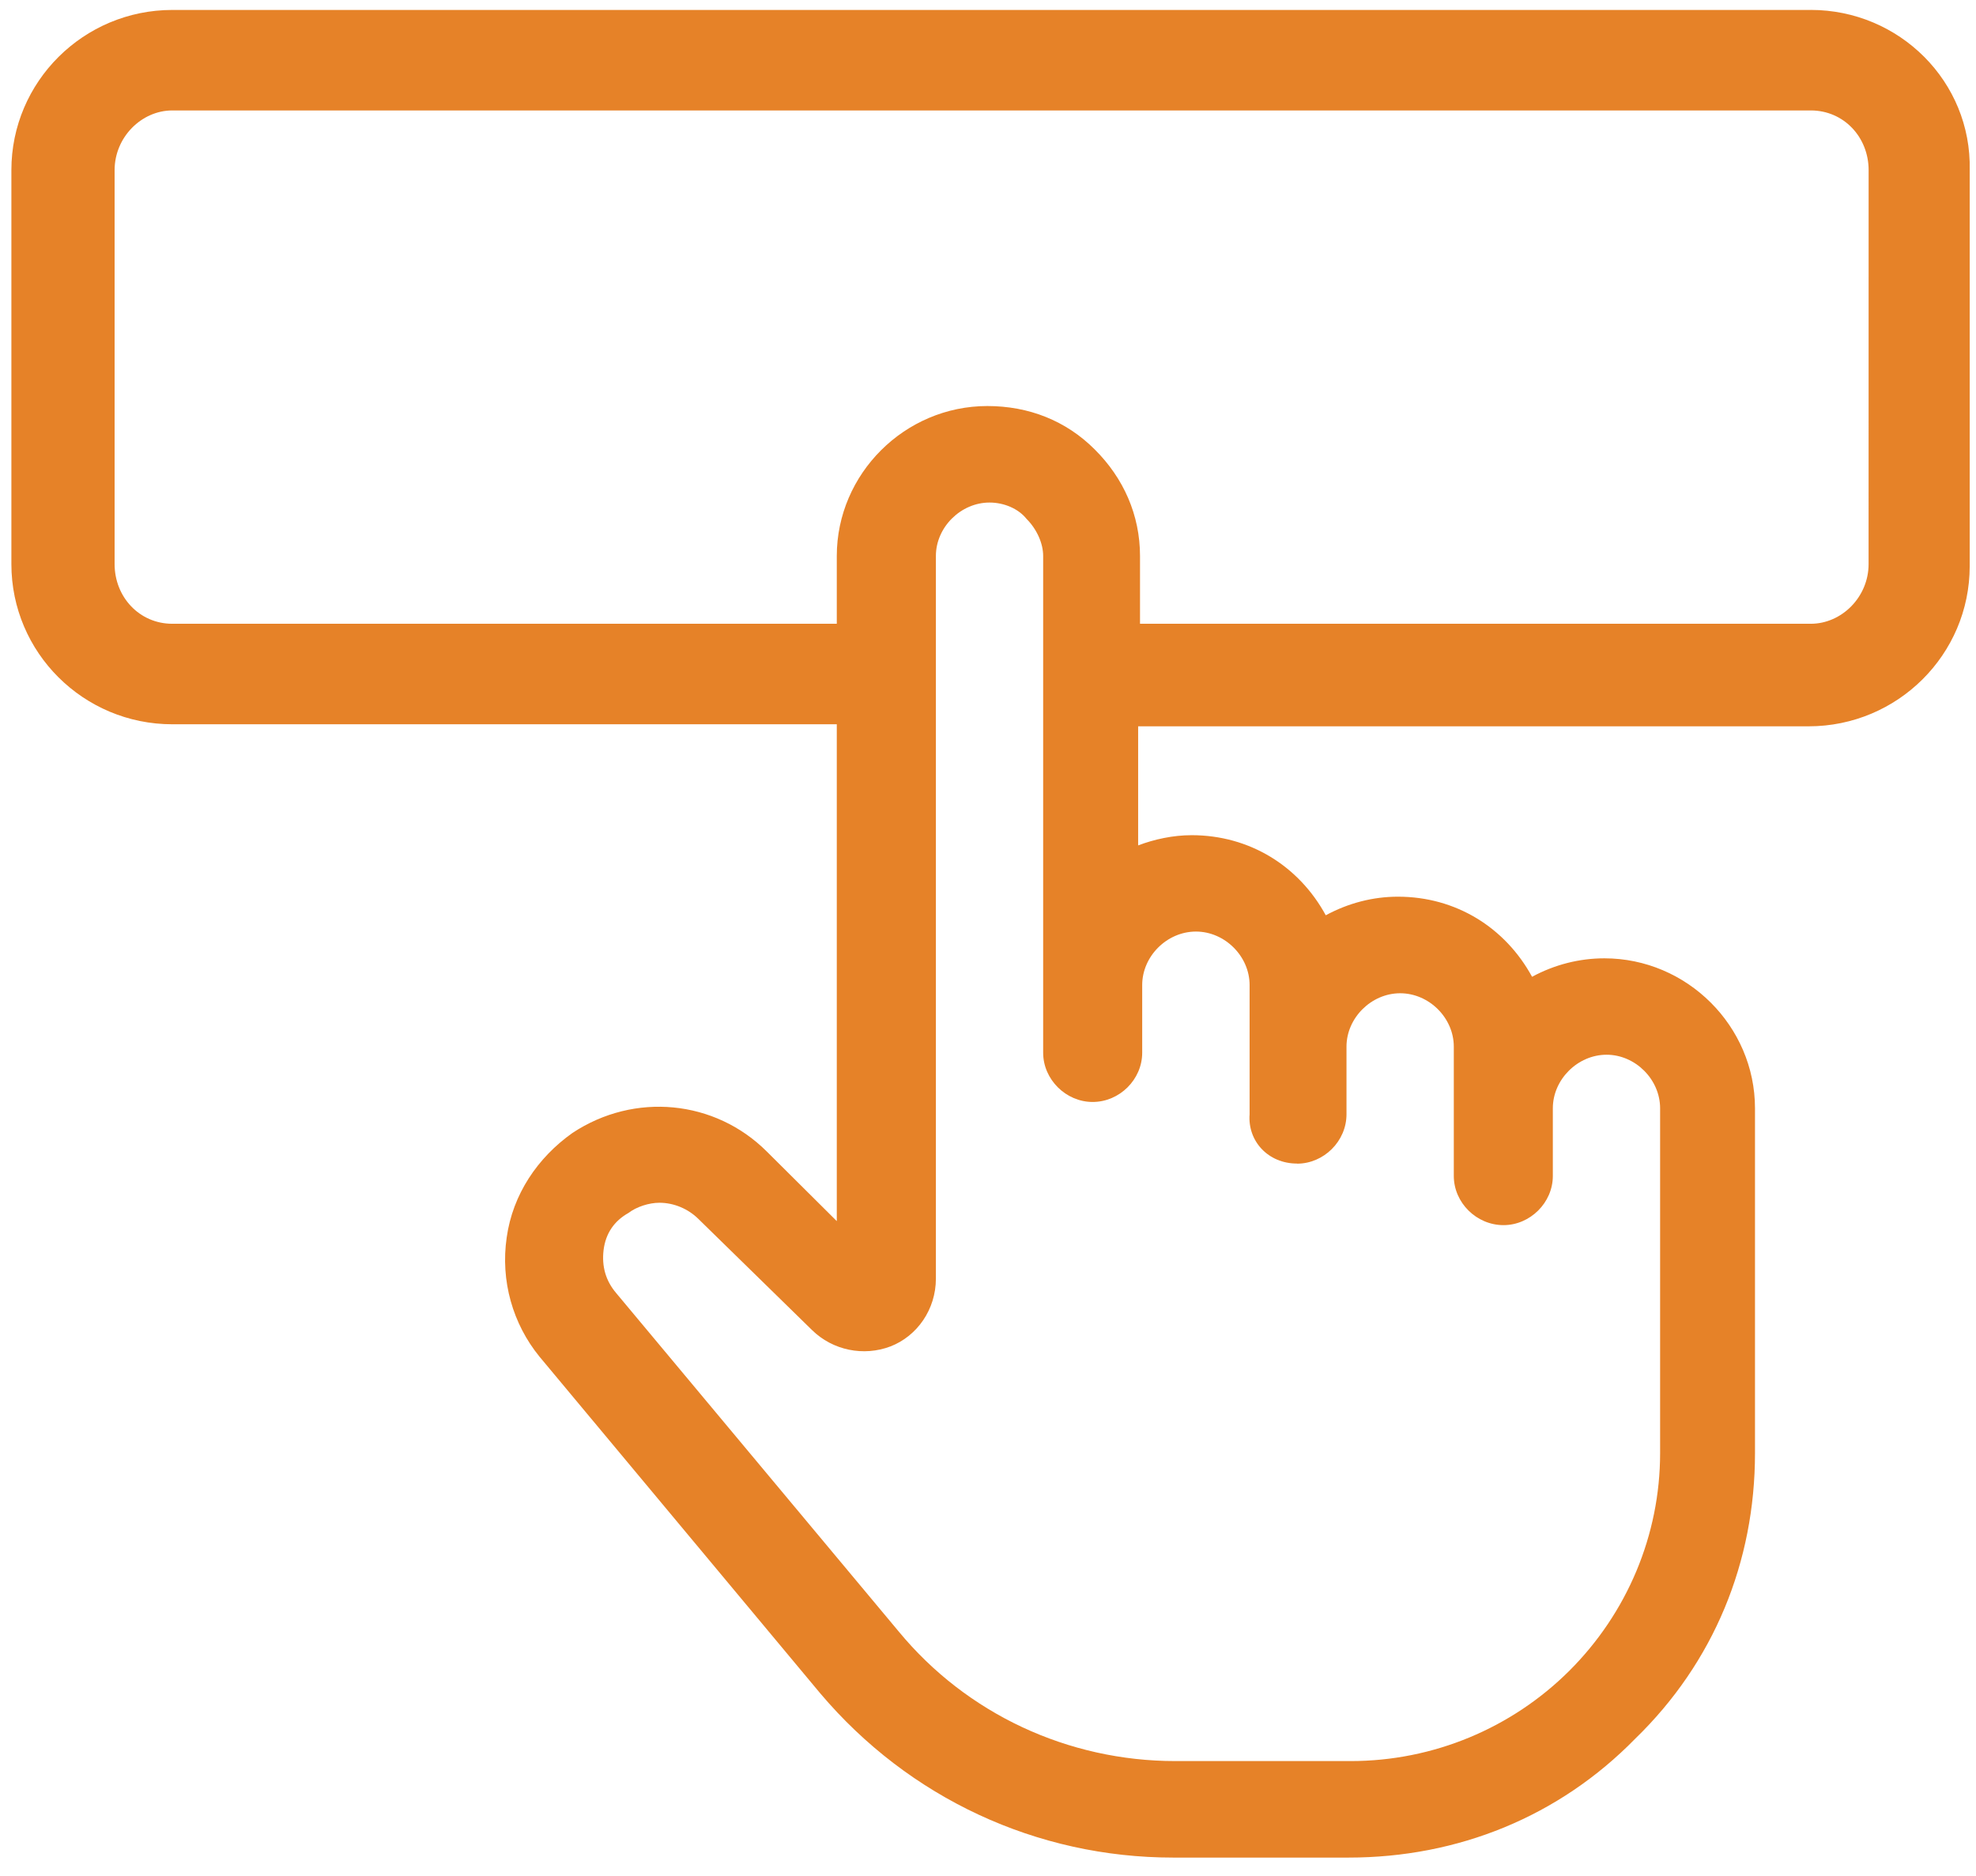 <svg xmlns="http://www.w3.org/2000/svg" height="56" viewBox="0 0 59 56" width="59"><path d="m55.453 16.727c0 .98-.801 1.781-1.727 1.781h-20.027v-2.023c0-1.223-.492-2.328-1.355-3.184-.859-.859-1.973-1.293-3.203-1.293-2.465 0-4.496 2.023-4.496 4.477v2.023h-19.84c-.984 0-1.723-.801-1.723-1.781v-11.762c0-.98.801-1.781 1.723-1.781h48.922c.988 0 1.727.801 1.727 1.781zm-17.066 17.898c.801 0 1.477-.672 1.477-1.473v-2.02c0-.859.742-1.594 1.602-1.594.863 0 1.602.734 1.602 1.594v3.859c0 .801.68 1.469 1.484 1.469.793 0 1.473-.668 1.473-1.469v-1.84c0-.062 0-.117 0-.18 0-.859.742-1.598 1.605-1.598.859 0 1.598.738 1.598 1.598v10.297c0 2.445-.984 4.773-2.711 6.496-1.723 1.715-4.062 2.695-6.527 2.695h-5.238c-3.203 0-6.227-1.41-8.254-3.863l-8.441-10.109c-.312-.367-.434-.797-.375-1.285.062-.492.312-.863.742-1.105.246-.188.617-.305.926-.305.43 0 .859.18 1.168.488l3.387 3.312c.621.609 1.543.793 2.344.488.797-.309 1.355-1.105 1.355-2.023v-21.574c0-.855.742-1.594 1.602-1.594.434 0 .863.184 1.105.488.312.312.496.738.496 1.105v14.832c0 .797.68 1.469 1.477 1.469.805 0 1.48-.672 1.48-1.469v-2.02c0-.863.742-1.598 1.605-1.598.859 0 1.602.734 1.602 1.598v3.855c-.062.801.551 1.473 1.418 1.473zm15.34-34.441h-48.922c-2.652 0-4.805 2.145-4.805 4.781v11.762c0 2.641 2.152 4.781 4.805 4.781h19.84v14.832l-2.094-2.082c-1.543-1.535-3.941-1.777-5.797-.551-1.043.738-1.785 1.836-1.965 3.121-.188 1.293.18 2.578.98 3.559l8.383 10.051c2.648 3.129 6.469 4.902 10.535 4.902h5.238c3.266 0 6.285-1.223 8.562-3.551 2.344-2.273 3.574-5.273 3.574-8.52v-10.297c0-2.453-2.031-4.477-4.496-4.477-.742 0-1.48.184-2.16.551-.801-1.469-2.273-2.391-4.004-2.391-.742 0-1.477.188-2.156.555-.801-1.473-2.277-2.391-4.004-2.391-.555 0-1.113.121-1.598.305v-3.555h20.02c2.652 0 4.809-2.141 4.809-4.781v-11.824c.059-2.637-2.098-4.781-4.746-4.781" fill="#e68228" transform="translate(.34 .113)"></path></svg>